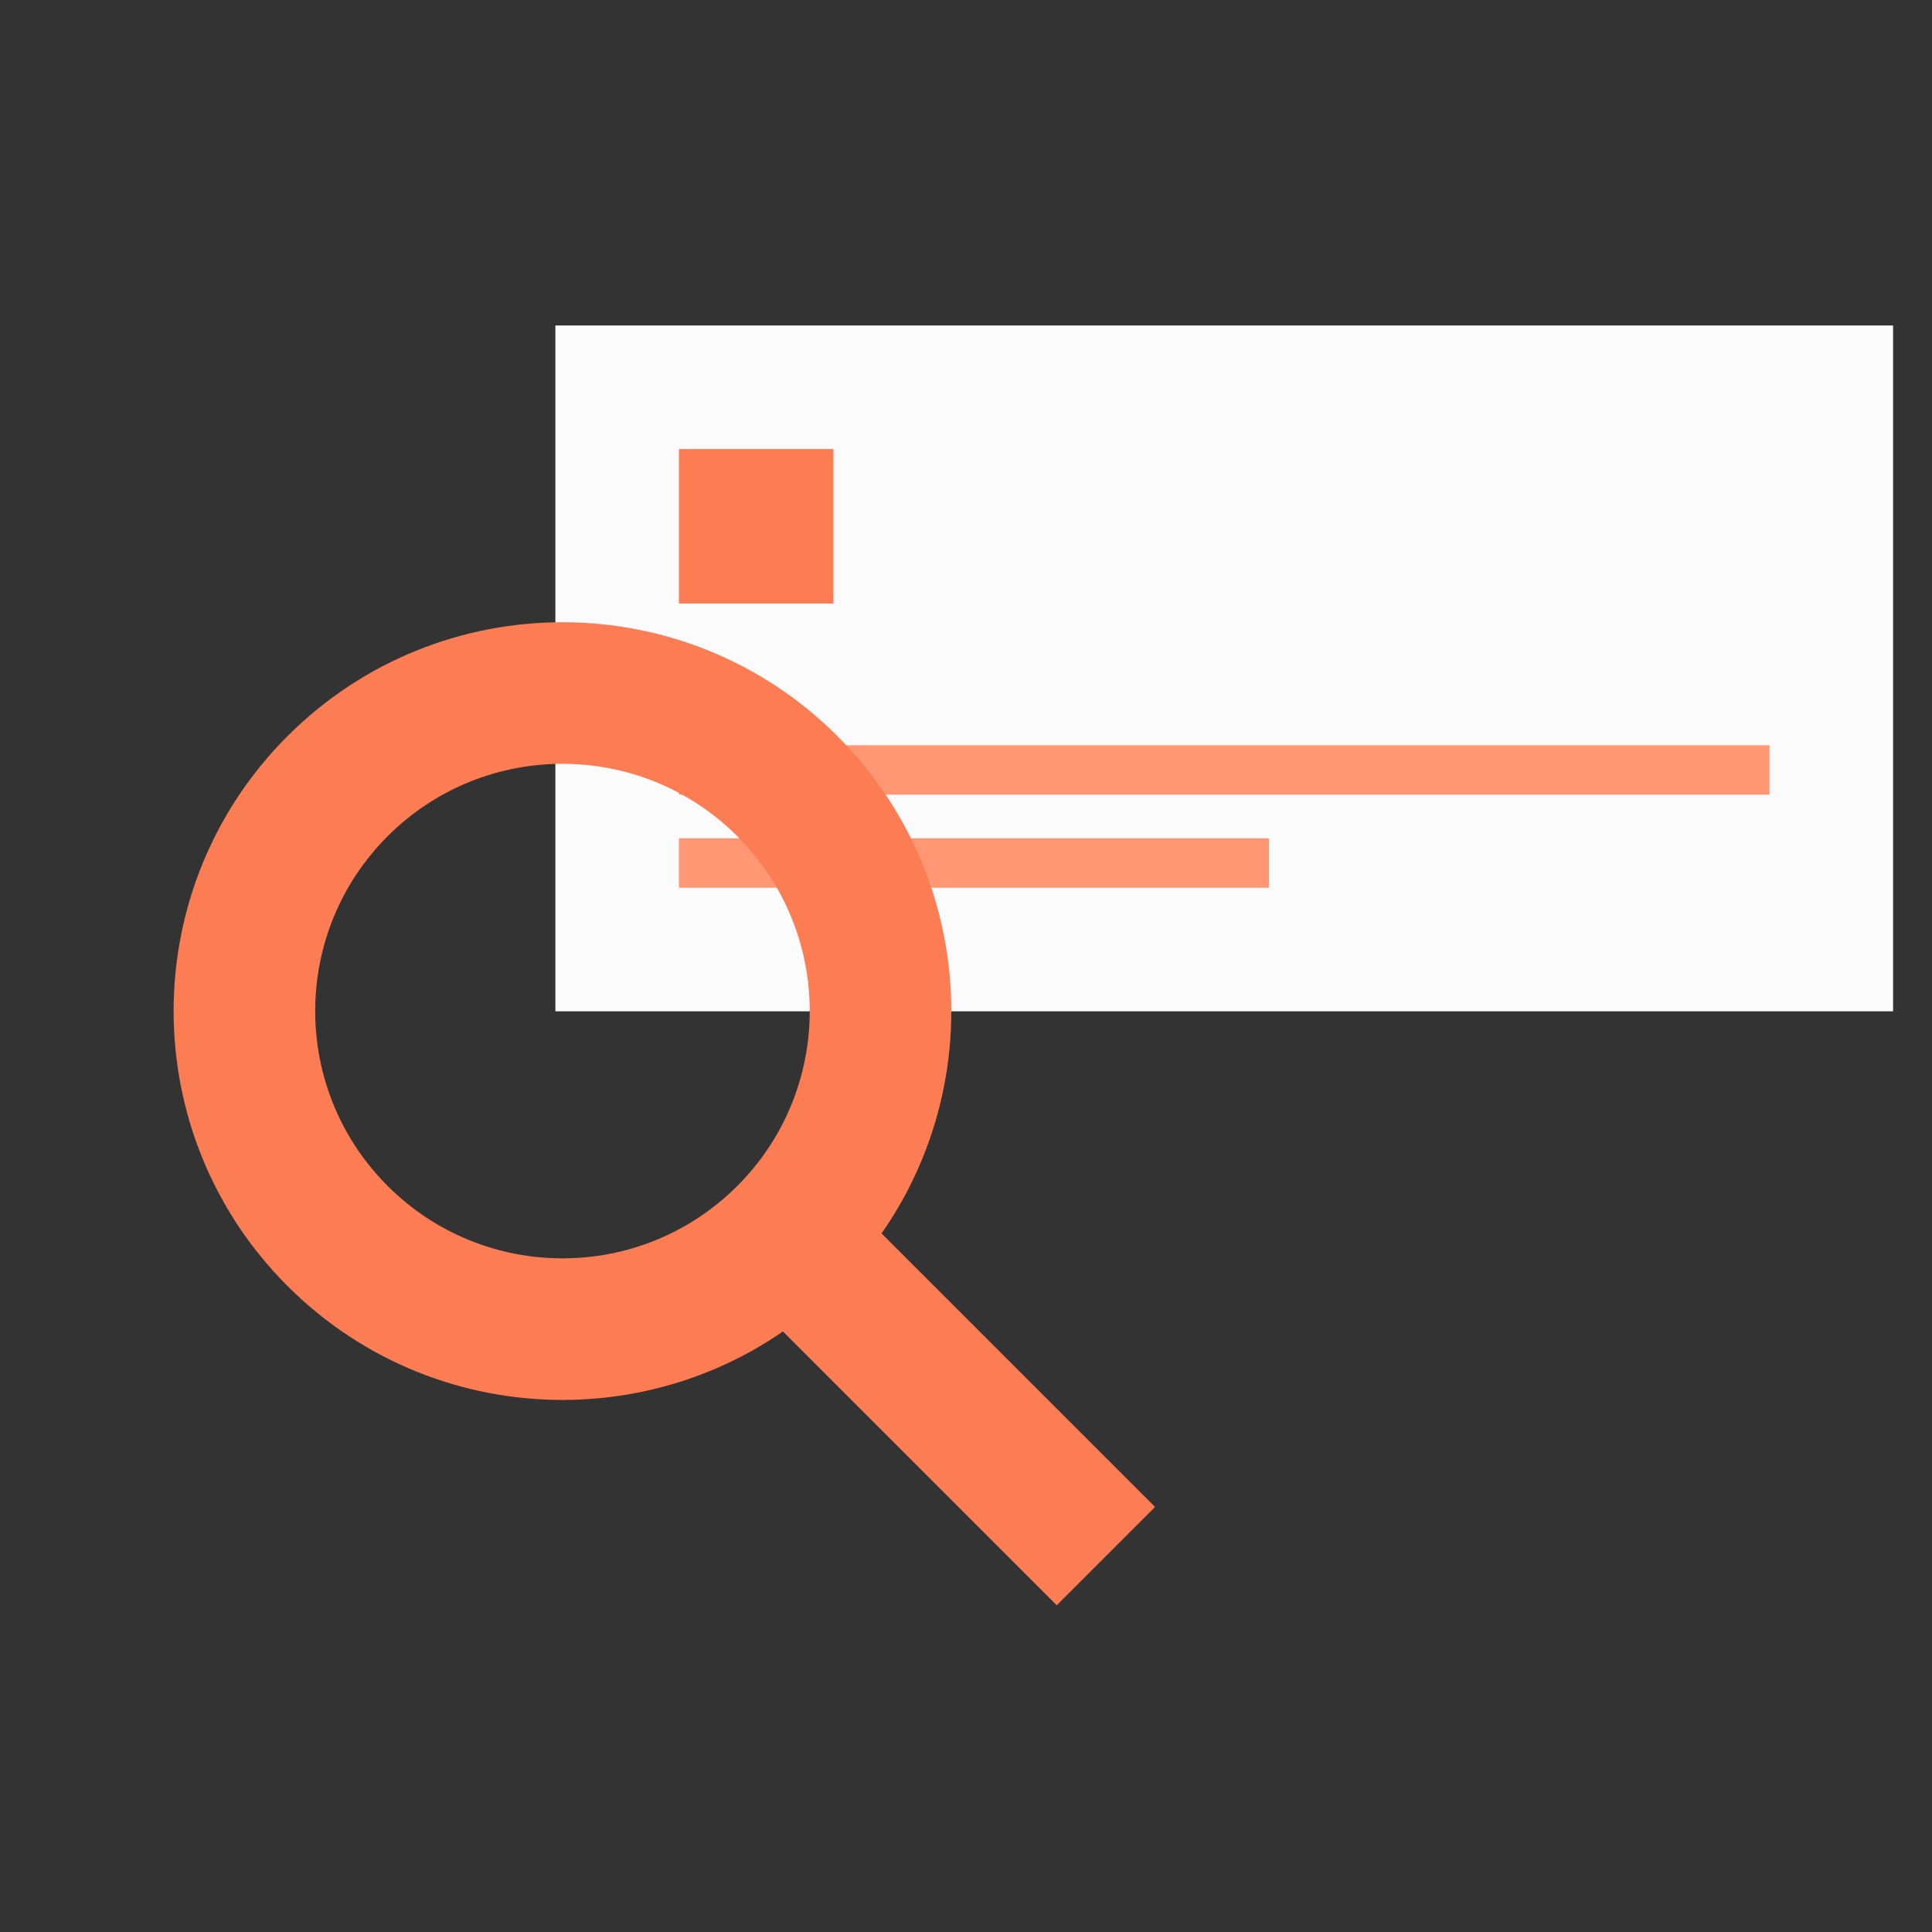 <svg width="77" height="77" viewBox="0 0 77 77" fill="none" xmlns="http://www.w3.org/2000/svg">
<rect x="0" y="0" width="77" height="77" fill="#333333" stroke="none"/>
<rect width="53.314" height="27.334" transform="translate(22.135 12.972)" fill="#FBFBFC"/>
<rect width="6.156" height="6.156" transform="translate(27.06 17.897)" fill="#FC7D54"/>
<rect width="43.464" height="1.97" transform="translate(27.06 29.703)" fill="#FF9674"/>
<rect width="23.517" height="1.97" transform="translate(27.06 33.411)" fill="#FF9674"/>
<path d="M33.376 29.338C39.428 35.39 39.428 45.203 33.376 51.255C27.324 57.308 17.511 57.308 11.459 51.255C5.406 45.203 5.406 35.39 11.459 29.338C17.511 23.286 27.324 23.286 33.376 29.338ZM15.449 47.265C19.297 51.114 25.537 51.114 29.386 47.265C33.234 43.417 33.234 37.177 29.386 33.328C25.537 29.48 19.297 29.48 15.449 33.328C11.6 37.177 11.6 43.417 15.449 47.265Z" fill="#FC7D54"/>
<rect x="28.534" y="50.396" width="5.541" height="19.208" transform="rotate(-45 28.534 50.396)" fill="#FC7D54"/>
</svg>
